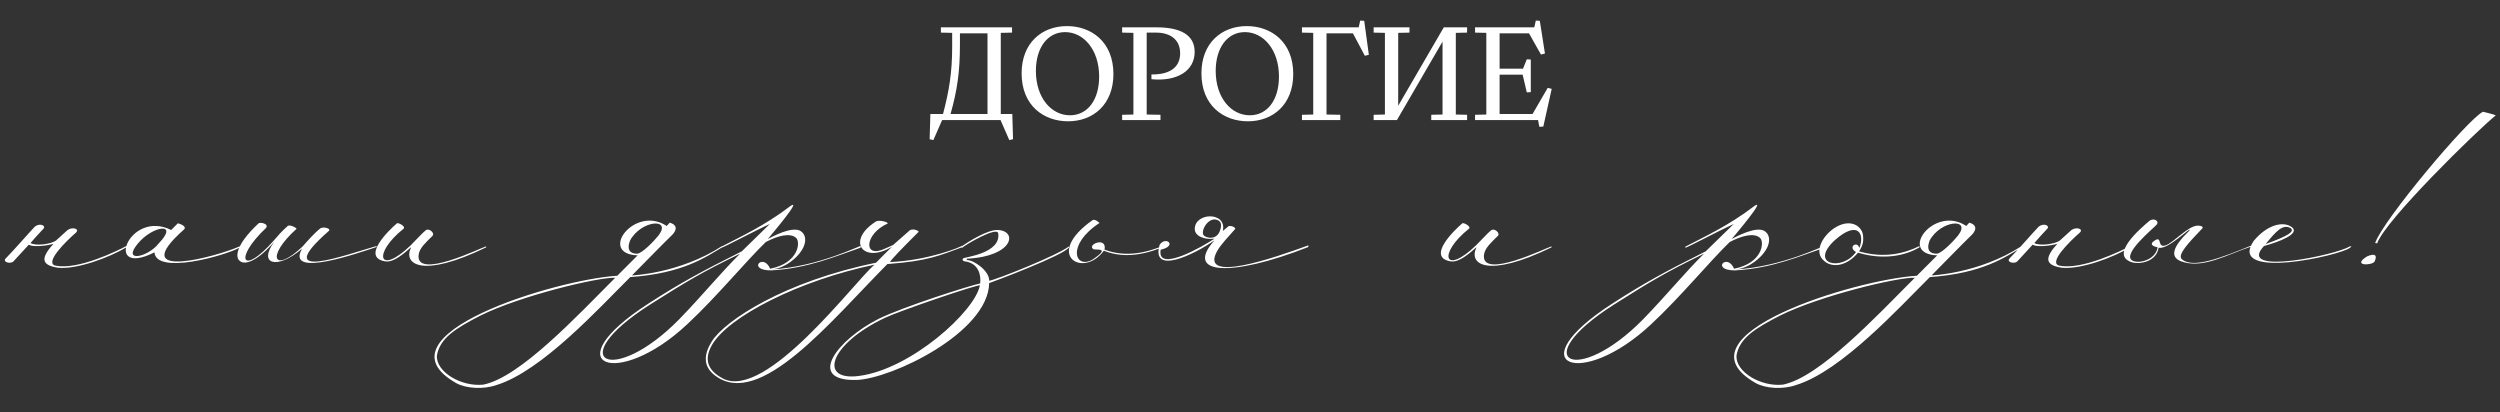 <?xml version="1.0" encoding="UTF-8"?> <svg xmlns="http://www.w3.org/2000/svg" width="479" height="79" viewBox="0 0 479 79" fill="none"><rect x="0" y="0" width="479" height="79" fill="#333333" stroke="none"/> <path d="M193.908 5.24V6.248L191.748 6.296V21.848H193.956L194.1 26.672L193.38 26.84L191.7 23H180.516L178.836 26.84L178.116 26.672L178.26 21.848H180.684C181.836 17.456 182.436 13.952 182.436 8.96V6.296L180.276 6.248V5.24H193.908ZM182.124 21.848H189.204V6.392H183.924V8.552C183.924 13.784 183.396 17.336 182.124 21.848ZM195.74 14.048C195.74 8.264 199.58 5 204.428 5C209.084 5 213.332 8 213.332 14.192C213.332 19.976 209.492 23.24 204.644 23.24C199.988 23.24 195.74 20.24 195.74 14.048ZM198.476 13.592C198.476 18.752 201.452 22.088 205.004 22.088C208.316 22.088 210.596 19.232 210.596 14.672C210.596 9.512 207.62 6.152 204.068 6.152C200.756 6.152 198.476 9.08 198.476 13.592ZM215.002 23V21.992L217.162 21.944V6.296L215.002 6.248V5.24H221.626C226.09 5.24 228.898 6.632 228.898 9.944C228.898 13.592 225.514 15.656 220.618 15.176V14.264C224.578 14.312 226.114 12.56 226.114 10.208C226.114 7.496 224.122 6.248 221.506 6.248H219.706V21.944L222.346 21.992V23H215.002ZM230.193 14.048C230.193 8.264 234.033 5 238.881 5C243.537 5 247.785 8 247.785 14.192C247.785 19.976 243.945 23.24 239.097 23.24C234.441 23.24 230.193 20.24 230.193 14.048ZM232.929 13.592C232.929 18.752 235.905 22.088 239.457 22.088C242.769 22.088 245.049 19.232 245.049 14.672C245.049 9.512 242.073 6.152 238.521 6.152C235.209 6.152 232.929 9.08 232.929 13.592ZM249.456 23V21.992L251.616 21.944V6.296L249.456 6.248V5.24H260.328L260.616 3.944L261.384 3.992L262.272 10.496L261.504 10.688L259.224 6.392H254.16V21.944L256.8 21.992V23H249.456ZM281.094 5.24V6.248L278.934 6.296V21.944L281.094 21.992V23H274.23V21.992L276.39 21.944V7.976L267.654 23H263.19V21.992L265.35 21.944V6.296L263.19 6.248V5.24H270.054V6.248L267.894 6.296V20.264L276.63 5.24H281.094ZM282.62 23V21.992L284.78 21.944V6.296L282.62 6.248V5.24H293.972L294.26 3.944L295.028 3.992L296.012 10.256L295.244 10.448L292.964 6.392H287.324V13.16H291.812L292.532 11.36L293.3 11.408V17.648L292.532 17.696L291.74 14.312H287.324V21.848H293.636L296.54 16.832L297.308 17.024L295.7 24.248L294.932 24.296L294.692 23H282.62Z" fill="white"></path> <path d="M6.673 43.424C7.633 42.656 8.849 43.232 8.337 43.808C7.057 45.152 6.993 45.28 5.841 46.56C6.801 47.2 9.937 46.752 10.769 46.048L12.817 44.192C13.713 43.36 15.377 43.808 14.545 44.576C12.625 46.24 8.337 50.464 10.705 50.912C15.057 51.744 22.673 47.968 24.209 47.136V47.392C21.009 49.312 14.737 51.68 11.089 51.296C7.761 50.784 7.825 49.376 10.321 46.624C10.641 46.752 6.673 47.584 5.521 46.88L2.577 50.08C2.001 50.656 0.401 50.208 1.105 49.504C2.513 48.096 5.393 44.768 6.673 43.424ZM29.595 48.352C19.675 53.344 24.667 40.032 32.795 44.064L34.075 42.784C35.099 43.04 35.675 43.552 35.291 43.936C23.771 54.112 41.819 49.056 45.915 47.2V47.456C42.779 49.12 29.915 52.64 29.595 48.352ZM30.363 46.688C34.459 42.464 29.211 43.232 26.395 46.688C23.323 50.4 28.379 49.248 30.363 46.688ZM45.906 49.952C45.202 49.44 44.818 47.2 49.554 42.784C49.81 42.528 51.602 42.848 50.962 43.68C44.69 49.632 46.418 52.96 52.434 46.112C53.138 45.28 53.97 44.32 55.058 43.36C55.378 42.848 57.042 43.744 56.786 43.872C50.834 49.248 52.498 52.448 58.002 47.2C58.898 46.176 60.306 44.576 61.394 43.744C62.034 43.36 63.506 43.808 62.994 44.256C51.474 54.368 66.642 48.672 72.146 47.136V47.328C69.01 48.352 54.61 53.472 57.874 47.648C53.074 51.808 49.362 50.592 52.562 46.304C49.554 49.824 46.93 50.976 45.906 49.952ZM93.148 47.392C80.796 53.408 77.212 50.592 78.748 47.456C79.068 46.88 75.932 50.464 73.82 50.08C69.212 49.312 74.332 44.256 76.06 42.784C76.252 42.592 77.788 43.36 77.34 43.808C71.324 48.608 72.54 52.896 78.684 47.008C79.836 45.856 80.924 44.64 81.564 44.128C82.204 43.616 83.42 44.704 82.844 45.216C81.692 46.368 80.412 47.456 80.22 48.736C79.452 53.792 92.444 47.328 93.148 47.2V47.392ZM126.141 45.152C128.829 41.696 122.813 42.144 120.701 46.112C119.997 48.032 120.893 48.608 122.045 48.608C123.005 48.608 125.309 46.176 126.141 45.152ZM117.885 53.216C114.621 53.088 99.709 56.672 92.093 60.448C87.229 62.944 84.285 64.8 83.709 68.128C83.517 71.264 88.381 74.144 92.605 73.696C99.645 72.288 110.589 60.512 117.885 53.216ZM138.365 47.136V47.392C135.229 49.248 130.877 52.384 120.765 53.088C114.941 58.848 103.869 71.072 95.165 73.76C92.669 74.656 89.277 74.464 87.357 73.376C71.357 64.224 106.493 53.536 118.269 52.832L122.173 48.928C114.493 48.672 121.597 39.2 127.741 43.296L128.317 42.656C130.429 43.296 129.085 44.768 128.573 45.216C127.101 46.624 123.197 50.656 121.085 52.768C121.085 52.768 130.173 52.448 138.365 47.136ZM141.803 48.608C134.443 52.192 131.563 53.92 124.587 58.336C107.563 69.152 117.355 74.208 130.155 61.152C134.635 56.544 138.155 52.192 141.803 48.608ZM147.563 51.488C153.067 50.4 153.387 46.368 152.555 45.6C151.467 44.576 149.163 45.088 146.731 46.368C142.827 50.144 137.387 56.8 131.691 62.112C118.251 74.72 105.899 69.984 124.267 58.144C130.411 54.176 134.443 52 142.123 48.16L147.499 42.912C144.939 44.064 138.219 47.648 138.219 47.456V47.264C141.611 45.472 146.475 43.296 151.467 39.456C153.707 37.984 148.075 44.64 147.115 45.792C149.611 44.448 152.555 43.296 153.707 44.512C154.539 45.28 154.539 46.88 153.195 48.544C152.683 49.184 150.763 51.296 147.947 51.616C156.843 51.104 164.907 46.944 164.907 47.136V47.456C160.171 49.056 154.859 51.424 147.755 51.808C143.019 51.808 146.219 48.352 147.563 51.488ZM167.53 50.72C153.13 53.728 139.562 60.64 136.426 66.08C134.506 69.408 136.234 71.328 138.538 72.544C146.794 76.704 163.562 54.176 167.53 50.72ZM171.114 46.944L174.314 44.128C175.018 43.68 176.362 44.32 175.914 44.512C173.482 46.944 170.218 50.208 170.602 50.208C177.898 49.888 184.298 47.264 184.298 47.072V47.392C180.074 48.928 177.898 50.016 170.026 50.592C159.21 61.472 145.514 78.56 136.938 71.904C134.698 70.176 134.826 67.936 136.362 65.44C138.922 61.344 150.506 53.856 167.85 50.336C169.13 48.992 169.514 48.672 170.922 47.264C165.418 50.656 162.026 46.176 167.786 42.464C168.49 42.016 170.474 42.656 170.026 42.848C165.674 44.832 165.354 49.504 169.386 47.712L171.114 46.944ZM187.737 54.688C187.609 54.368 172.377 59.552 169.561 60.896C158.873 65.952 156.761 73.056 164.569 72.032C174.553 70.752 186.841 59.616 187.737 54.688ZM204.825 47.2V47.392C203.993 48.864 189.977 54.112 189.529 54.24C189.337 63.712 170.905 72.544 164.121 72.8C154.393 73.056 160.345 65.12 168.345 61.088C173.017 58.784 185.881 54.688 187.801 54.304C187.993 52.768 187.545 50.464 184.921 50.08C184.537 50.08 184.281 49.76 184.537 49.504C184.857 49.248 191.833 48.544 191.257 44.704C191.065 43.36 185.177 46.752 184.281 47.52C184.281 47.52 184.281 47.2 184.345 47.136C185.561 46.304 189.081 44.064 191.065 44.064C195.033 44.128 194.329 49.12 185.241 49.568V49.824C186.649 49.824 189.593 51.936 189.529 53.792C190.873 53.6 202.457 48.992 204.825 47.2ZM209.388 49.696C213.1 47.2 209.644 48.032 209.452 47.712C208.236 46.816 212.14 45.28 211.628 47.84C216.94 49.824 221.74 47.456 223.148 47.008V47.264C223.148 47.008 217.196 50.4 211.5 48.032C207.532 53.472 199.852 48.8 209.388 42.144C209.9 41.952 210.668 42.72 210.668 42.72C204.204 46.944 205.996 51.744 209.388 49.696ZM233.012 42.08C231.284 41.696 229.812 44.64 230.772 45.216C231.348 45.6 232.884 45.984 233.652 44.448C234.1 43.36 234.164 42.336 233.012 42.08ZM232.692 45.728C230.708 45.984 228.916 45.216 228.916 43.872C228.916 40.672 235.124 40.48 234.292 44.256L235.444 43.296C236.276 43.232 236.788 43.744 236.66 43.872C235.444 45.28 233.844 46.88 233.14 48.224C229.876 54.368 244.212 49.376 250.676 47.008V47.328C235.7 53.216 226.868 52.576 232.692 46.048C228.724 48.864 220.468 52.768 222.196 46.88C223.412 45.152 225.652 47.136 222.388 47.84C221.556 52.384 230.58 47.136 232.692 45.728ZM297.273 47.392C284.921 53.408 281.337 50.592 282.873 47.456C283.193 46.88 280.057 50.464 277.945 50.08C273.337 49.312 278.457 44.256 280.185 42.784C280.377 42.592 281.913 43.36 281.465 43.808C275.449 48.608 276.665 52.896 282.809 47.008C283.961 45.856 285.049 44.64 285.689 44.128C286.329 43.616 287.545 44.704 286.969 45.216C285.817 46.368 284.537 47.456 284.345 48.736C283.577 53.792 296.569 47.328 297.273 47.2V47.392ZM326.49 48.608C319.13 52.192 316.25 53.92 309.274 58.336C292.25 69.152 302.042 74.208 314.842 61.152C319.322 56.544 322.842 52.192 326.49 48.608ZM332.25 51.488C337.754 50.4 338.074 46.368 337.242 45.6C336.154 44.576 333.85 45.088 331.418 46.368C327.514 50.144 322.074 56.8 316.378 62.112C302.938 74.72 290.586 69.984 308.954 58.144C315.098 54.176 319.13 52 326.81 48.16L332.186 42.912C329.626 44.064 322.906 47.648 322.906 47.456V47.264C326.298 45.472 331.162 43.296 336.154 39.456C338.394 37.984 332.762 44.64 331.802 45.792C334.298 44.448 337.242 43.296 338.394 44.512C339.226 45.28 339.226 46.88 337.882 48.544C337.37 49.184 335.45 51.296 332.634 51.616C341.53 51.104 349.594 46.944 349.594 47.136V47.456C344.858 49.056 339.546 51.424 332.442 51.808C327.706 51.808 330.906 48.352 332.25 51.488ZM356.89 44.704C357.146 46.048 356.954 47.072 356.186 48.16C361.05 49.568 364.954 48.544 367.77 47.136V47.392C365.082 48.992 360.922 49.888 355.994 48.416C353.818 51.04 351.066 51.36 349.53 50.016C347.418 48.288 349.274 45.408 350.874 44.128C353.69 41.888 356.25 42.72 356.89 44.704ZM356.25 47.52C357.338 44.832 355.994 42.08 351.514 46.048C346.522 50.72 352.986 52 355.61 48.288C353.946 47.328 355.866 46.048 356.25 47.52ZM375.141 45.152C377.829 41.696 371.813 42.144 369.701 46.112C368.997 48.032 369.893 48.608 371.045 48.608C372.005 48.608 374.309 46.176 375.141 45.152ZM366.885 53.216C363.621 53.088 348.709 56.672 341.093 60.448C336.229 62.944 333.285 64.8 332.709 68.128C332.517 71.264 337.381 74.144 341.605 73.696C348.645 72.288 359.589 60.512 366.885 53.216ZM387.365 47.136V47.392C384.229 49.248 379.877 52.384 369.765 53.088C363.941 58.848 352.869 71.072 344.165 73.76C341.669 74.656 338.277 74.464 336.357 73.376C320.357 64.224 355.493 53.536 367.269 52.832L371.173 48.928C363.493 48.672 370.597 39.2 376.741 43.296L377.317 42.656C379.429 43.296 378.085 44.768 377.573 45.216C376.101 46.624 372.197 50.656 370.085 52.768C370.085 52.768 379.173 52.448 387.365 47.136ZM390.611 43.424C391.571 42.656 392.787 43.232 392.275 43.808C390.995 45.152 390.931 45.28 389.779 46.56C390.739 47.2 393.875 46.752 394.707 46.048L396.755 44.192C397.651 43.36 399.315 43.808 398.483 44.576C396.563 46.24 392.275 50.464 394.643 50.912C398.995 51.744 406.611 47.968 408.147 47.136V47.392C404.947 49.312 398.675 51.68 395.027 51.296C391.699 50.784 391.763 49.376 394.259 46.624C394.579 46.752 390.611 47.584 389.459 46.88L386.515 50.08C385.939 50.656 384.339 50.208 385.043 49.504C386.451 48.096 389.331 44.768 390.611 43.424ZM431.132 47.136C431.388 47.008 431.708 47.072 431.26 47.264C426.78 48.736 421.916 51.68 417.756 50.016C415.836 49.184 416.156 47.392 419.484 44.192C420.124 43.04 415.388 47.968 413.596 47.456C413.148 50.272 409.82 50.656 408.54 50.272C404.06 48.928 410.076 43.808 411.804 42.336C412.7 41.632 413.788 42.4 413.212 43.04C412.7 43.68 406.364 48.8 408.604 49.952C409.884 50.592 413.02 49.76 413.404 47.392C412.764 47.264 411.548 46.88 412.892 46.048C414.3 45.152 413.276 47.584 414.94 47.008C416.476 46.496 419.292 43.168 421.148 43.232C421.532 43.232 422.236 43.36 421.98 43.744C419.42 46.432 417.052 48.864 418.076 49.696C420.252 51.552 425.884 49.248 431.132 47.136ZM434.099 46.752C438.387 45.216 439.795 44.32 438.835 43.68C437.363 42.912 436.147 44.256 434.099 46.752ZM431.795 46.176C434.483 42.912 437.619 42.336 439.155 43.552C440.691 44.768 436.851 46.304 433.779 47.136C428.339 52.96 447.667 48.8 450.099 47.264C450.803 47.008 450.419 47.328 450.291 47.456C448.435 48.992 426.675 53.792 431.795 46.176ZM455.462 46.624L455.078 46.56C456.55 42.208 472.934 22.688 475.75 21.408C475.75 21.408 478.118 21.984 478.182 22.112C474.598 24.992 457.062 42.144 455.462 46.624ZM454.95 50.144C455.526 48.992 455.142 48.416 453.542 49.12C450.534 50.976 454.374 50.912 454.95 50.144Z" fill="white"></path> </svg> 